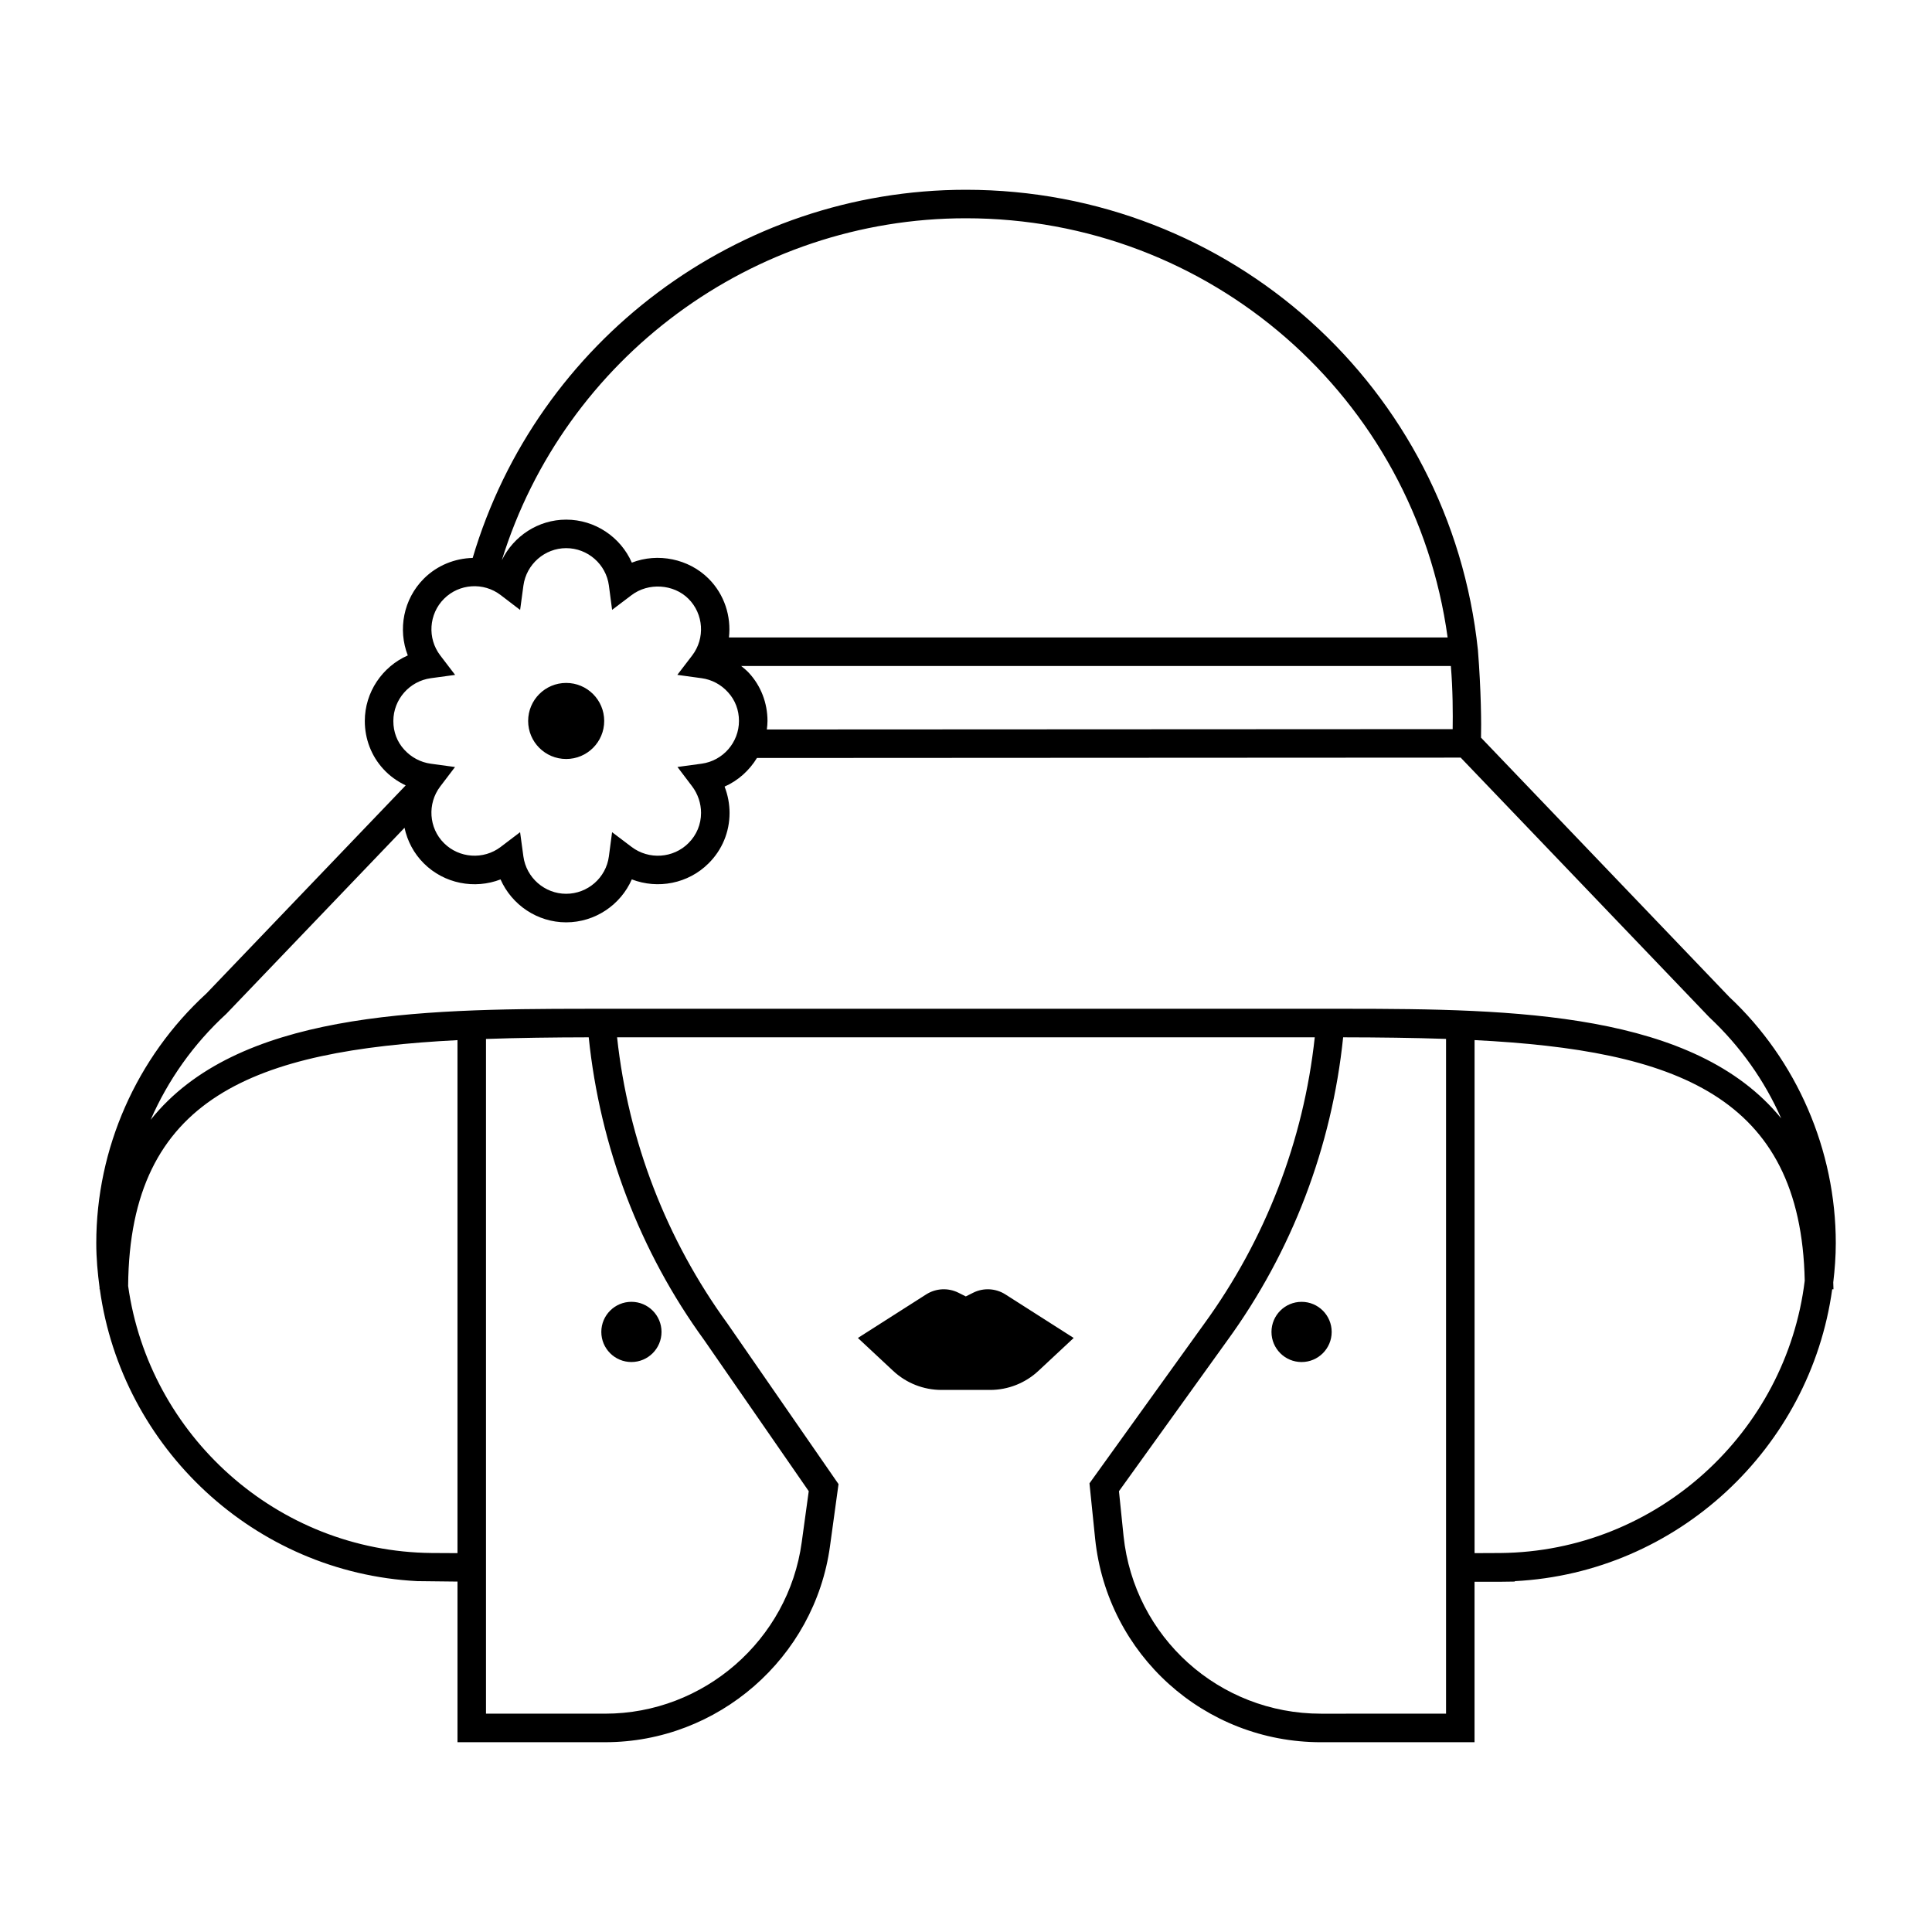 <?xml version="1.0" encoding="UTF-8"?>
<!-- Uploaded to: ICON Repo, www.svgrepo.com, Generator: ICON Repo Mixer Tools -->
<svg fill="#000000" width="800px" height="800px" version="1.1" viewBox="144 144 512 512" xmlns="http://www.w3.org/2000/svg">
 <path d="m410.44 487.03 18.098 11.543-9.355 8.73c-3.473 3.238-8.047 5.043-12.793 5.043h-12.891c-4.75 0-9.32-1.805-12.793-5.043l-9.355-8.73 18.098-11.543c2.57-1.637 5.809-1.809 8.535-0.449l1.965 0.984 1.965-0.984c2.719-1.359 5.957-1.188 8.527 0.449zm219.44-1.359h-0.328c-5.809 42.055-40.988 75.133-84.105 77.352v0.109l-3.777 0.051h-6.902v42.523h-40.707c-30.875 0-56.598-23.16-59.832-53.867l-1.508-14.738 30.359-42.223c16.277-22.359 26.379-48.547 29.344-75.984l-184.89-0.004c2.961 27.426 13.043 53.602 29.281 75.914l29.402 42.5-2.262 16.469c-4.066 29.602-29.672 51.93-59.57 51.93h-39.145v-42.566l-10.68-0.121c-43.117-2.215-78.293-35.297-84.105-77.352l-0.078 0.004c0-0.145 0.012-0.277 0.016-0.418-0.52-3.871-0.879-7.789-0.879-11.797 0-25.078 10.641-49.195 29.188-66.172l52.812-55.145c-2.223-1.062-4.262-2.504-5.949-4.359-3.148-3.43-4.887-7.945-4.887-12.699 0-7.652 4.641-14.41 11.391-17.383-2.672-6.867-1.168-14.922 4.246-20.34 3.547-3.543 8.219-5.375 12.949-5.496 17.066-57.574 70.312-97.566 130.7-97.566 70.043 0 128.37 52.438 135.7 121.98 0.848 10.676 0.922 19.746 0.82 23.211l65.812 68.738c17.871 16.727 28.207 40.559 28.207 65.234 0 3.523-0.266 6.977-0.672 10.398 0.016 0.617 0.059 1.195 0.059 1.82zm-101.39-165.18h-188.07c0.727 0.598 1.465 1.184 2.102 1.891 3.133 3.41 4.871 7.926 4.871 12.691 0 0.762-0.082 1.508-0.172 2.246l181.75-0.09c0.062-3.977 0.051-10.488-0.48-16.738zm-251.49-28.047c3.117-6.379 9.645-10.734 17.039-10.734 7.68 0 14.445 4.644 17.402 11.395 6.891-2.676 15.07-1.031 20.348 4.242 4.207 4.207 6.019 9.996 5.387 15.586h190.46c-8.746-63.617-62.914-111.09-127.68-111.09-56.488 0-106.35 37.059-122.96 90.598zm-25.855 50.234c1.848 2.035 4.336 3.352 7.023 3.715l6.418 0.875-3.918 5.152c-3.461 4.555-3.039 11.012 0.988 15.012 4.031 4.027 10.488 4.465 15.023 1.02l5.152-3.914 0.871 6.414c0.766 5.648 5.637 9.91 11.332 9.91 5.707 0 10.578-4.254 11.324-9.895l0.852-6.43 5.176 3.91c4.559 3.457 11.039 3.019 15.059-1.008 2.156-2.141 3.34-4.977 3.34-8.012 0-2.519-0.836-5.012-2.352-7.023l-3.898-5.148 6.402-0.871c5.644-0.766 9.898-5.633 9.898-11.324 0-2.906-1.008-5.535-2.906-7.609-1.84-2.047-4.312-3.359-6.996-3.723l-6.434-0.883 3.945-5.152c3.461-4.527 3.031-10.984-0.996-15.008-3.949-3.949-10.645-4.324-15.055-0.988l-5.18 3.918-0.848-6.438c-0.746-5.652-5.613-9.914-11.324-9.914-5.688 0-10.559 4.273-11.332 9.93l-0.871 6.445-5.164-3.949c-4.535-3.465-10.984-3.039-15.008 0.996-4.031 4.031-4.457 10.48-0.996 15.008l3.941 5.16-6.434 0.875c-5.664 0.77-9.934 5.644-9.934 11.332-0.012 2.906 0.996 5.543 2.898 7.617zm14.094 212.92v-135.95c-53.539 2.75-86.898 14.918-87.281 65.148 5.547 39.539 39.441 70.371 80.414 70.766zm34.777-136.7c-9.516 0.02-18.605 0.133-27.223 0.434v178.81h31.59c26.137 0 48.527-19.52 52.078-45.402l1.863-13.559-27.68-40.004c-17.117-23.531-27.633-51.254-30.629-80.281zm200.67-7.566v0.004c44.512 0.02 92.379 0.836 115.35 29.043-4.394-9.969-10.797-19.062-19.051-26.793l-65.887-68.809-186.5 0.098c-2.016 3.305-4.977 5.996-8.578 7.582 0.863 2.211 1.32 4.59 1.32 6.984 0 5.059-1.977 9.805-5.562 13.359-5.402 5.394-13.453 6.906-20.344 4.246-2.957 6.746-9.719 11.383-17.398 11.383-7.652 0-14.414-4.637-17.387-11.375-6.863 2.656-14.93 1.148-20.34-4.262-2.66-2.648-4.367-5.945-5.106-9.422l-47.23 49.312c-8.691 7.961-15.461 17.562-20.047 28.074 22.793-28.512 70.719-29.391 115.34-29.418v-0.004zm26.531 186.81v-178.82c-8.637-0.297-17.738-0.406-27.27-0.422-2.996 29.035-13.539 56.773-30.738 80.402l-28.672 39.883 1.215 11.871c2.828 26.84 25.316 47.09 52.316 47.09zm95.055-114.75c-1.008-49.117-34.32-61.059-87.496-63.754v135.96l6.867-0.031c41.457-0.398 75.707-31.953 80.629-72.172zm-310.94 21.559c4.402 0 7.977-3.57 7.977-7.977 0-4.402-3.57-7.977-7.977-7.977-4.402 0-7.977 3.57-7.977 7.977s3.566 7.977 7.977 7.977zm177.6-15.949c-4.402 0-7.977 3.57-7.977 7.977 0 4.402 3.57 7.977 7.977 7.977 4.402 0 7.977-3.57 7.977-7.977s-3.566-7.977-7.977-7.977zm-194.89-143.86c5.566 0 10.078-4.508 10.078-10.078 0-5.566-4.508-10.078-10.078-10.078-5.566 0-10.078 4.508-10.078 10.078 0.004 5.57 4.512 10.078 10.078 10.078z"/>
</svg>